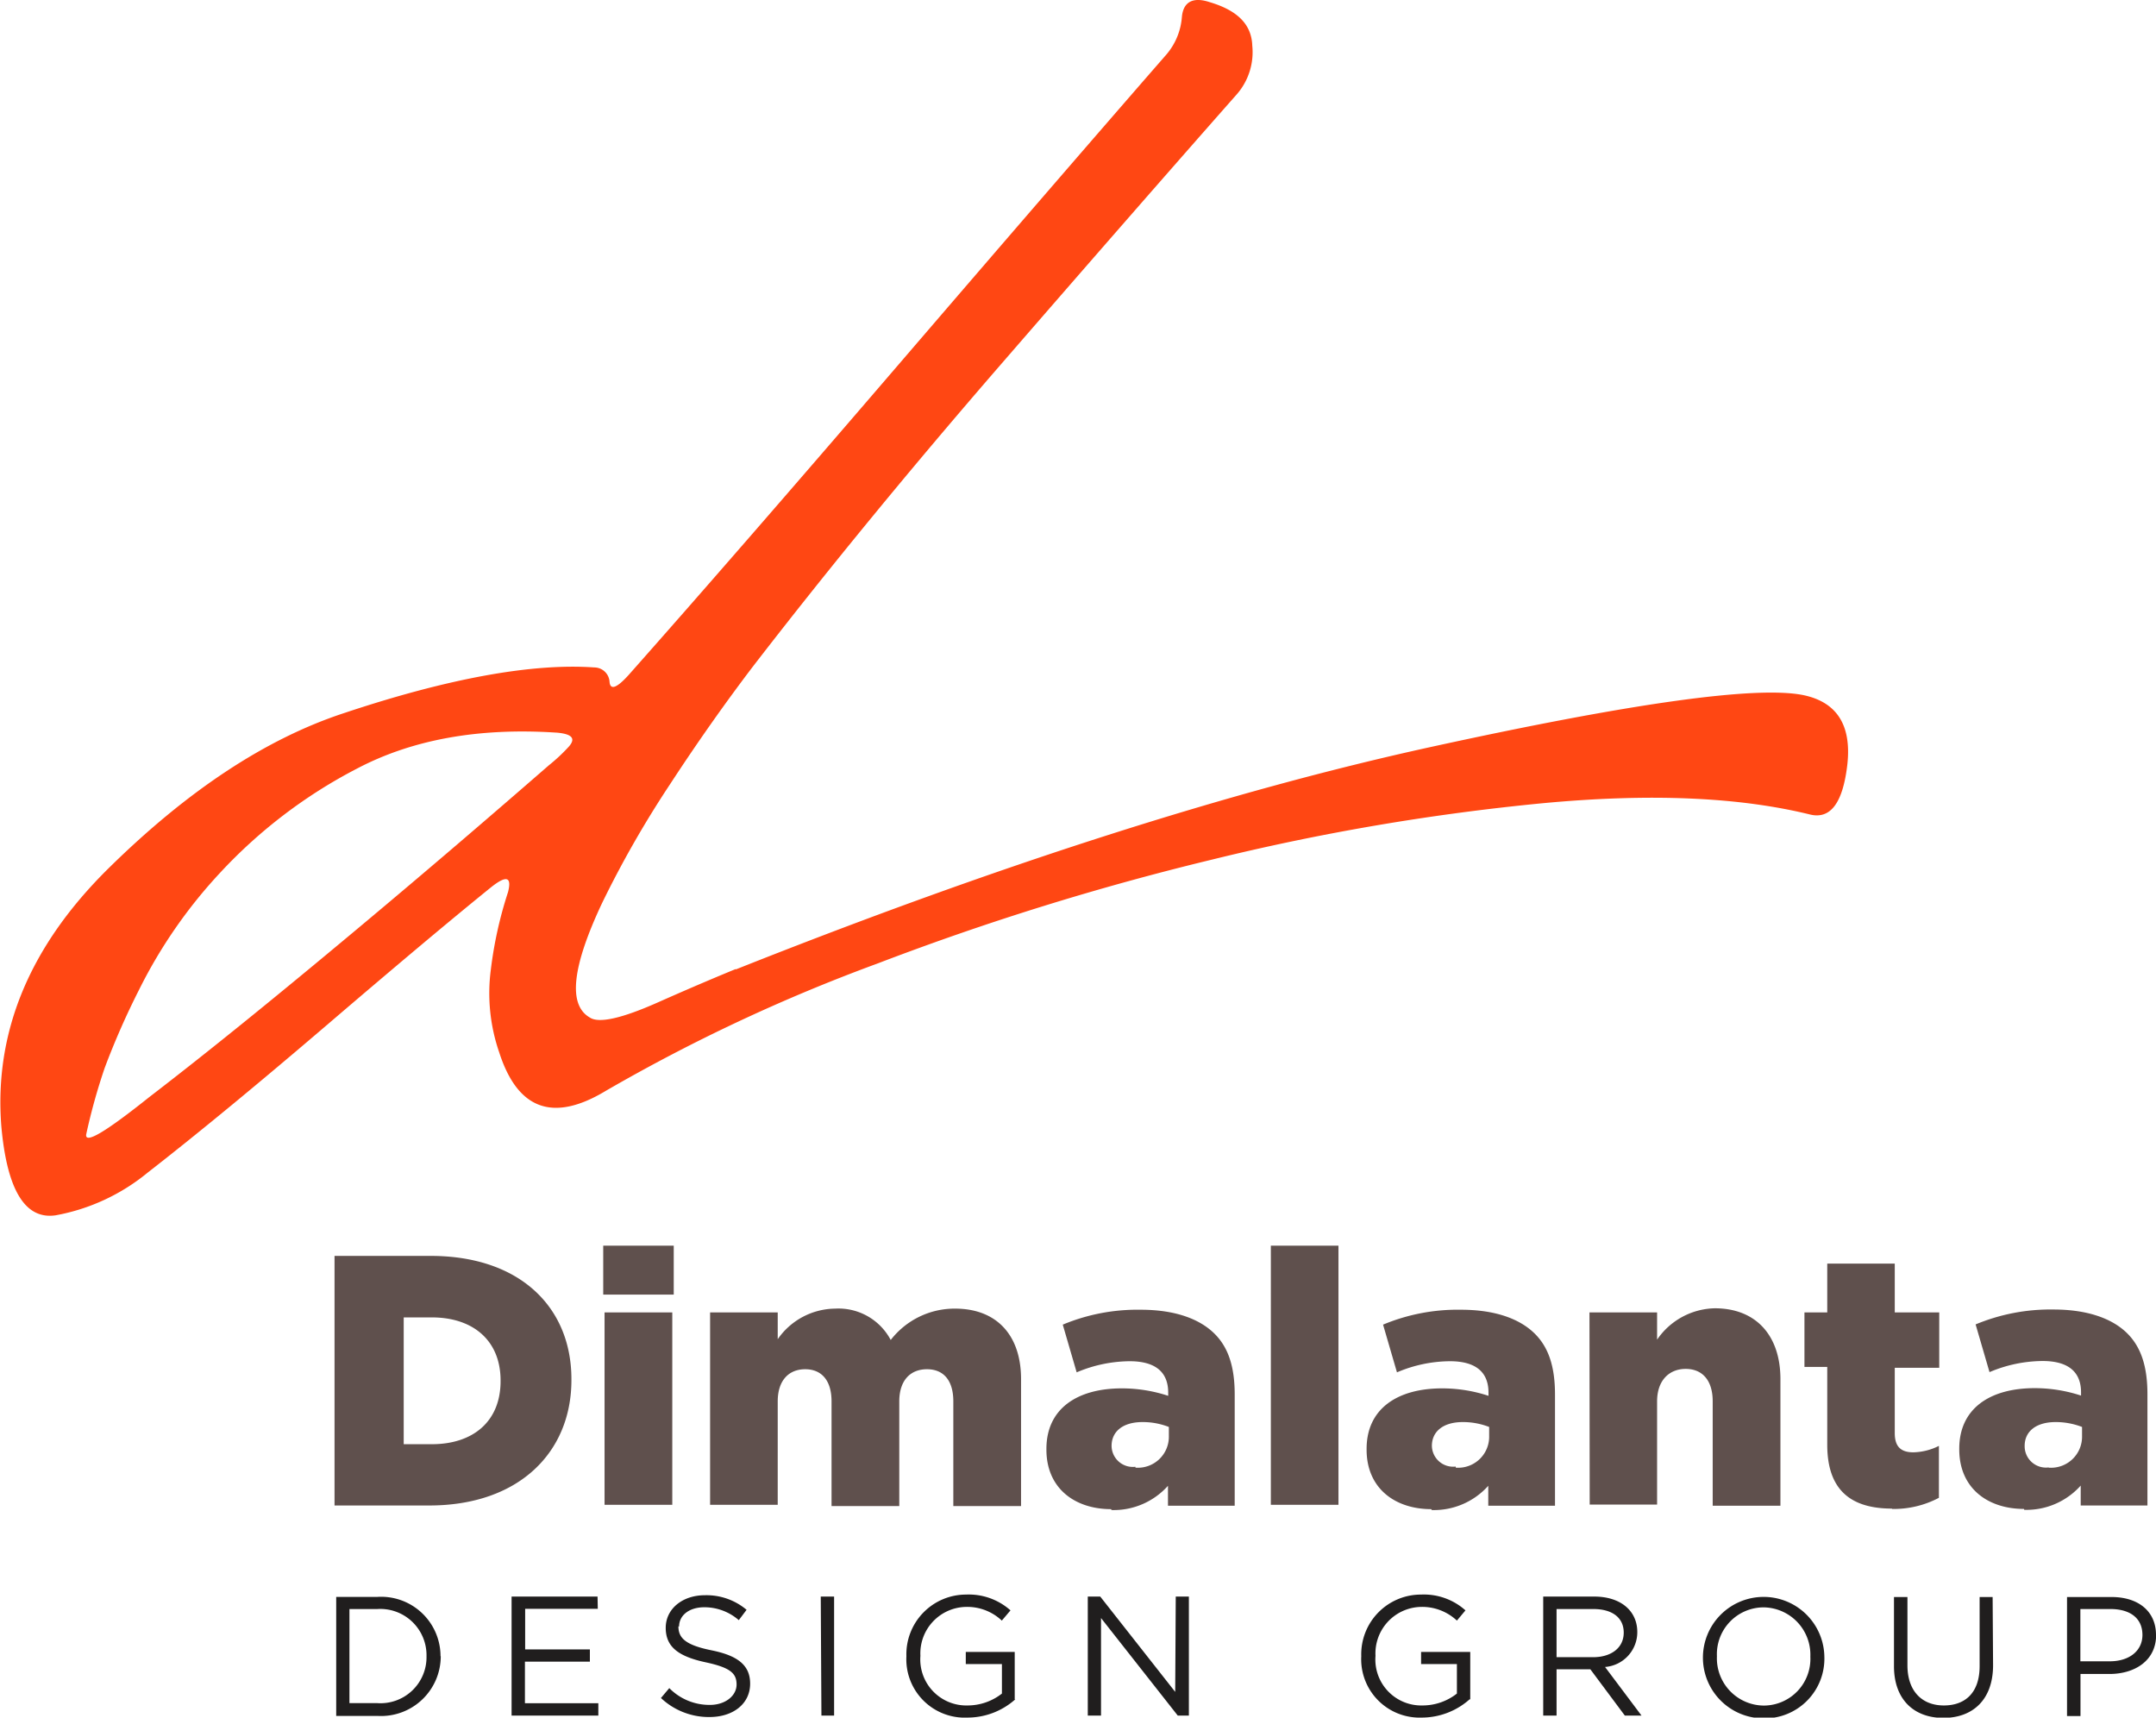 <svg xmlns="http://www.w3.org/2000/svg" xmlns:xlink="http://www.w3.org/1999/xlink" viewBox="0 0 193.86 154.43"><defs><style>.cls-1{fill:none;}.cls-2{clip-path:url(#clip-path);}.cls-3{fill:#ff4713;}.cls-4{fill:#5f504d;}.cls-5{fill:#201e1e;}</style><clipPath id="clip-path" transform="translate(0 0)"><rect class="cls-1" width="193.86" height="154.43"/></clipPath></defs><g id="Layer_2" data-name="Layer 2"><g id="Layer_1-2" data-name="Layer 1"><g id="Artwork_1" data-name="Artwork 1"><g class="cls-2"><g class="cls-2"><path class="cls-3" d="M66.14,87.17q35.39-14.07,62.48-20t33.49-4.68q4.57.93,4,6.22c-.4,3.52-1.54,5-3.41,4.51-6.41-1.57-14.41-1.9-24-1a207.78,207.78,0,0,0-29.77,5.08,245.41,245.41,0,0,0-30,9.32A156.51,156.51,0,0,0,54.47,98.08q-7.09,4.28-9.58-3.45a16.31,16.31,0,0,1-.76-7.42,36.56,36.56,0,0,1,1.55-7c.36-1.42-.17-1.53-1.58-.39C40.65,82.61,35.83,86.65,29.58,92s-11.7,9.85-16.3,13.43A18.12,18.12,0,0,1,5,109.27q-4.11.6-4.88-8-1-12.72,9.65-23.21T30.92,64.12c9.46-3.16,17-4.5,22.51-4.11a1.38,1.38,0,0,1,1.38,1.31c.07.76.66.54,1.73-.65Q66,50,80.81,32.76T104.88,4.9a5.86,5.86,0,0,0,1.39-3.36c.12-1.38,1-1.84,2.49-1.35,2.5.74,3.78,2,3.84,3.92a5.76,5.76,0,0,1-1.34,4.31Q102.13,18.77,90,32.76T67.69,59.94c-2.41,3.17-4.9,6.68-7.46,10.6a92.6,92.6,0,0,0-6.1,10.67c-2.69,5.72-3.08,9.14-1.09,10.28.81.54,2.87.08,6.13-1.37s5.62-2.43,7-3M50,65.87q-10.45-.68-17.89,3.23a45,45,0,0,0-12.28,9.33A44.32,44.32,0,0,0,12.5,89a69.37,69.37,0,0,0-3.08,7A53.92,53.92,0,0,0,7.75,102c-.12.89,1.75-.23,5.66-3.35,5.65-4.34,11.78-9.34,18.45-14.91S44.33,73.18,49.35,68.81a15.85,15.85,0,0,0,1.77-1.65c.69-.76.33-1.17-1.08-1.29" transform="translate(0 0)"/><path class="cls-4" d="M184.2,131.94a1.92,1.92,0,0,1-2.15-1.89V130c0-1.28,1-2.14,2.79-2.14a6.55,6.55,0,0,1,2.37.44v.8a2.79,2.79,0,0,1-3,2.86M182,135.75a6.54,6.54,0,0,0,5.09-2.18v1.79h6v-10c0-2.43-.54-4.23-1.85-5.51s-3.5-2.11-6.6-2.11a17.47,17.47,0,0,0-7,1.34l1.25,4.29a12.38,12.38,0,0,1,4.77-1c2.34,0,3.46,1,3.46,2.82v.29a13.33,13.33,0,0,0-4.16-.67c-4.07,0-6.79,1.86-6.79,5.44v.07c0,3.46,2.53,5.35,5.83,5.35m-11.89,0a8.67,8.67,0,0,0,4.23-1V130a5.36,5.36,0,0,1-2.3.58c-1.13,0-1.67-.52-1.67-1.73v-5.87h4V118h-4v-4.39H164.3V118h-2.05v4.9h2.05v7c0,4.13,2.18,5.74,5.83,5.74m-27.19-.36H149V126c0-1.89,1.09-2.92,2.57-2.92s2.43,1,2.43,2.92v9.38h6.09V124c0-3.94-2.21-6.37-5.9-6.37a6.44,6.44,0,0,0-5.19,2.82V118h-6.08Zm-12.05-3.42a1.91,1.91,0,0,1-2.14-1.89V130c0-1.28,1-2.14,2.78-2.14a6.5,6.5,0,0,1,2.37.44v.8a2.79,2.79,0,0,1-3,2.86m-2.18,3.81a6.56,6.56,0,0,0,5.1-2.18v1.79h6v-10c0-2.43-.54-4.23-1.86-5.51s-3.49-2.11-6.6-2.11a17.38,17.38,0,0,0-7,1.34l1.25,4.29a12.3,12.3,0,0,1,4.77-1c2.34,0,3.46,1,3.46,2.82v.29a13.33,13.33,0,0,0-4.16-.67c-4.07,0-6.8,1.86-6.8,5.44v.07c0,3.46,2.53,5.35,5.83,5.35m-14.44-.39h6.08V112h-6.08Zm-12.18-3.42a1.91,1.91,0,0,1-2.14-1.89V130c0-1.28,1-2.14,2.78-2.14a6.46,6.46,0,0,1,2.37.44v.8a2.79,2.79,0,0,1-3,2.86m-2.17,3.81a6.55,6.55,0,0,0,5.09-2.18v1.79h6v-10c0-2.43-.54-4.23-1.86-5.51s-3.49-2.11-6.6-2.11a17.42,17.42,0,0,0-7,1.34l1.25,4.29a12.38,12.38,0,0,1,4.77-1c2.34,0,3.46,1,3.46,2.82v.29a13.33,13.33,0,0,0-4.16-.67c-4.07,0-6.79,1.86-6.79,5.44v.07c0,3.46,2.53,5.35,5.83,5.35m-36.07-.39h6.08V126c0-1.89,1-2.89,2.47-2.89s2.37,1,2.37,2.89v9.41h6.09V126c0-1.89,1-2.89,2.49-2.89s2.37,1,2.37,2.89v9.41h6.09V124c0-4-2.24-6.34-5.93-6.34a7.26,7.26,0,0,0-5.79,2.82,5.31,5.31,0,0,0-5-2.82,6.36,6.36,0,0,0-5.16,2.75V118H63.85Zm-9.49,0h6.09V118H54.36Zm-.12-18.9h6.34V112H54.24ZM36.3,129.85v-11.4h2.53c3.71,0,6.18,2.08,6.18,5.67v.06c0,3.62-2.47,5.67-6.18,5.67Zm-6.22,5.51H38.6c8.08,0,12.78-4.8,12.78-11.27V124c0-6.47-4.64-11.08-12.65-11.08H30.08Z" transform="translate(0 0)"/><path class="cls-5" d="M192.64,147c0,1.42-1.17,2.37-2.94,2.37h-2.64v-4.7h2.7c1.73,0,2.88.79,2.88,2.33m1.22,0c0-2.13-1.59-3.41-4-3.41h-4v10.7h1.21v-3.78h2.6c2.27,0,4.2-1.19,4.2-3.51m-14.7-3.41H178v6.22c0,2.34-1.25,3.53-3.22,3.53s-3.27-1.3-3.27-3.61v-6.14h-1.21v6.22c0,3,1.8,4.65,4.44,4.65s4.47-1.63,4.47-4.74Zm-16.39,5.36a4.2,4.2,0,0,1-4.18,4.4,4.25,4.25,0,0,1-4.22-4.43,4.21,4.21,0,0,1,4.19-4.4,4.26,4.26,0,0,1,4.21,4.43m1.26,0a5.46,5.46,0,1,0-5.47,5.55,5.37,5.37,0,0,0,5.47-5.55M146,146.79c0,1.39-1.15,2.21-2.75,2.21h-3.29v-4.33h3.3c1.73,0,2.74.79,2.74,2.12m1.6,7.46-3.28-4.37a3.14,3.14,0,0,0,2.9-3.14c0-1.92-1.51-3.19-3.87-3.19h-4.59v10.7h1.2v-4.16H143l3.1,4.16Zm-15.4-1.46v-4.26h-4.42v1.09H131v2.65a5,5,0,0,1-3.09,1.07,4.13,4.13,0,0,1-4.23-4.46,4.18,4.18,0,0,1,4.06-4.4,4.57,4.57,0,0,1,3.26,1.23l.77-.92a5.61,5.61,0,0,0-4-1.42,5.37,5.37,0,0,0-5.37,5.54,5.25,5.25,0,0,0,5.44,5.52,6.48,6.48,0,0,0,4.3-1.64m-26.47-.67-6.74-8.57H97.81v10.7H99v-8.77l6.9,8.77h1v-10.7h-1.18Zm-14.43.67v-4.26H86.84v1.09h3.25v2.65A5,5,0,0,1,87,153.34a4.14,4.14,0,0,1-4.24-4.46,4.18,4.18,0,0,1,4.07-4.4,4.53,4.53,0,0,1,3.25,1.23l.78-.92a5.64,5.64,0,0,0-4-1.42,5.37,5.37,0,0,0-5.36,5.54A5.25,5.25,0,0,0,87,154.43a6.45,6.45,0,0,0,4.29-1.64m-17.43,1.46H75v-10.7h-1.2Zm-12.8-8c0-1,.89-1.74,2.28-1.74a4.72,4.72,0,0,1,3.09,1.16l.7-.93a5.59,5.59,0,0,0-3.76-1.31c-2,0-3.51,1.22-3.51,2.93s1.13,2.57,3.59,3.1c2.24.48,2.78,1,2.78,2s-1,1.83-2.39,1.83a5.06,5.06,0,0,1-3.66-1.51l-.75.89a6.27,6.27,0,0,0,4.37,1.71c2.12,0,3.65-1.19,3.65-3,0-1.65-1.1-2.52-3.48-3S61,147.25,61,146.22m-7.27-2.67H46v10.7h7.8v-1.11h-6.6V149.4h5.84v-1.1H47.22v-3.65h6.53Zm-15.38,5.36a4.14,4.14,0,0,1-4.43,4.22h-2.5v-8.46h2.5a4.16,4.16,0,0,1,4.43,4.24m1.26,0a5.34,5.34,0,0,0-5.69-5.33H30.23v10.7h3.71a5.37,5.37,0,0,0,5.69-5.37" transform="translate(0 0)"/></g></g></g></g></g></svg>